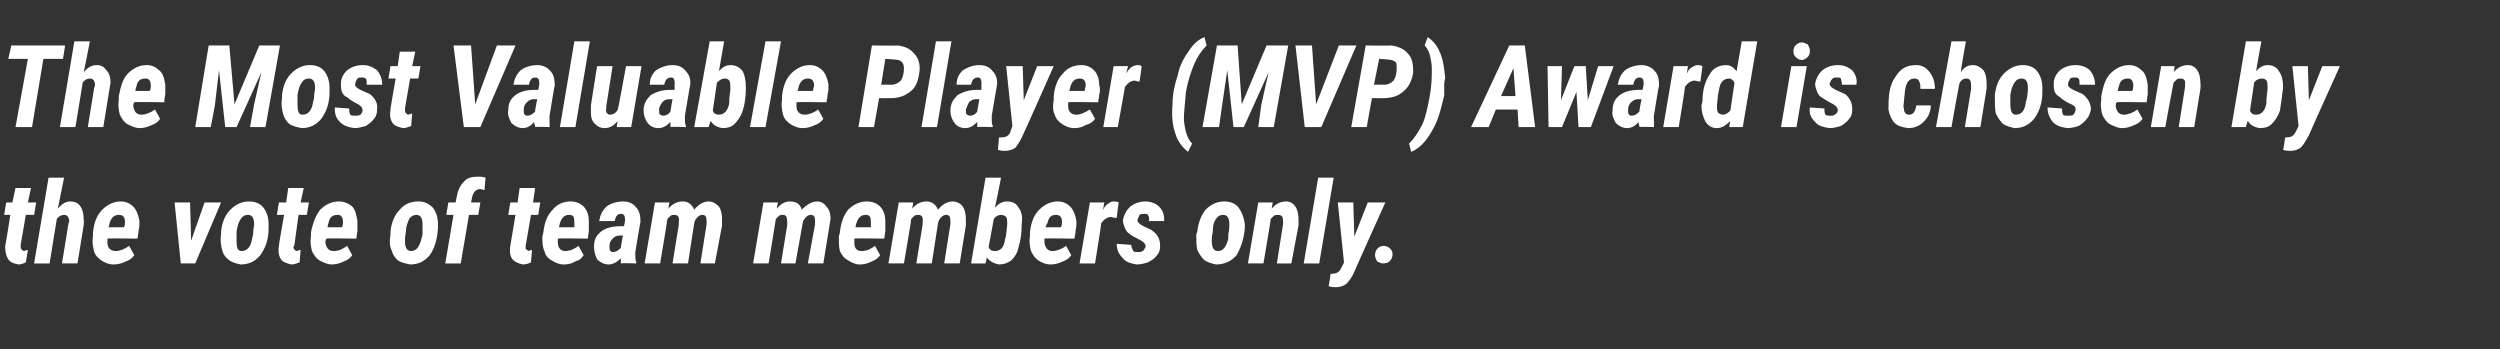 <?xml version="1.0" standalone="no"?><!DOCTYPE svg PUBLIC "-//W3C//DTD SVG 1.1//EN" "http://www.w3.org/Graphics/SVG/1.1/DTD/svg11.dtd"><svg xmlns="http://www.w3.org/2000/svg" version="1.1" width="242px" height="33.8px" viewBox="0 -4 242 33.8" style="top:-4px"><rect x="0" y="-4" width="242" height="33.8" fill="#333333" stroke="none"/><desc>The Most Valuable Player (MVP) Award is chosen by the vote of team members only.</desc><defs/><g id="Polygon172625"><path d="m3 14.2l-.3 1.4l.8 0l-.2 1.2l-.8 0l-.5 2.9c0 0 0 .18 0 .2c0 .2.1.3.3.4c.1 0 .2-.1.4-.1c0 0-.2 1.2-.2 1.2c-.2.1-.5.2-.7.2c-.5-.1-.8-.2-1-.5c-.2-.3-.3-.7-.3-1.3c.03.04.5-3 .5-3l-.6 0l.2-1.2l.6 0l.3-1.4l1.5 0zm2.6 2c.4-.5.8-.7 1.2-.7c.5 0 .8.2 1 .5c.2.3.3.7.3 1.3c.05-.02 0 .5 0 .5l-.6 3.7l-1.5 0l.6-3.7c0 0 .05-.34.1-.3c0-.5-.2-.7-.5-.7c-.2 0-.5.1-.7.4c0-.02-.7 4.3-.7 4.3l-1.5 0l1.4-8.3l1.5 0c0 0-.59 2.95-.6 3zm5.4 5.4c-.5 0-.9-.2-1.2-.4c-.3-.2-.6-.5-.7-.9c-.1-.4-.2-.9-.1-1.4c0 0 0-.4 0-.4c.1-1 .4-1.7.9-2.2c.5-.5 1.1-.8 1.8-.8c.5 0 .9.2 1.2.5c.3.3.5.8.6 1.4c0 .3 0 .6-.1 1c.04-.04-.1.7-.1.7c0 0-2.86-.05-2.9 0c0 .1 0 .3 0 .4c0 .5.3.8.8.8c.4 0 .9-.2 1.3-.5c0 0 .5.9.5.9c-.2.3-.5.5-.8.6c-.4.2-.8.3-1.2.3zm1.1-4.1c0-.5-.2-.7-.6-.7c-.4 0-.7.2-.9.8c.05 0-.1.4-.1.4c0 0 1.52 0 1.5 0c.1-.2.1-.4.1-.5c0 0 0 0 0 0zm6.4 1.8l1.3-3.7l1.6 0l-2.5 5.9l-1.4 0l-.6-5.9l1.5 0l.1 3.7zm5.6-3.8c.6 0 1.1.2 1.4.6c.3.4.5.9.5 1.6c0 0 0 .4 0 .4c0 1.1-.3 1.9-.8 2.6c-.5.6-1.1.9-1.9.9c-.5-.1-.8-.2-1.1-.4c-.4-.3-.6-.6-.7-1c-.1-.4-.2-.9-.1-1.5c0 0 0-.3 0-.3c.1-.9.4-1.6.9-2.1c.5-.5 1.1-.8 1.8-.8zm-1.2 3.8c0 .7.1 1 .5 1c.5 0 .9-.4 1-1.2c0 0 .1-.4.1-.4c0-.5.1-.8.1-1c0-.6-.2-.9-.6-.9c-.3 0-.5.1-.7.4c-.2.3-.3.6-.4 1.2c0 .5 0 .8 0 .9zm6.5-5.1l-.3 1.4l.8 0l-.2 1.2l-.8 0l-.4 2.9c0 0-.07.18-.1.2c0 .2.1.3.3.4c.1 0 .2-.1.4-.1c0 0-.1 1.2-.1 1.2c-.3.1-.5.2-.8.2c-.4-.1-.8-.2-1-.5c-.2-.3-.3-.7-.2-1.3c-.04.04.5-3 .5-3l-.7 0l.2-1.2l.7 0l.2-1.4l1.5 0zm2.7 7.4c-.4 0-.8-.2-1.2-.4c-.3-.2-.5-.5-.7-.9c-.1-.4-.2-.9-.1-1.4c0 0 0-.4 0-.4c.2-1 .5-1.7.9-2.2c.5-.5 1.1-.8 1.8-.8c.5 0 1 .2 1.3.5c.3.3.4.8.5 1.4c0 .3 0 .6 0 1c-.03-.04-.1.7-.1.7c0 0-2.93-.05-2.9 0c-.1.1-.1.3-.1.4c.1.5.3.8.8.8c.5 0 .9-.2 1.3-.5c0 0 .5.9.5.9c-.2.3-.5.5-.8.6c-.4.2-.8.3-1.2.3zm1.1-4.1c0-.5-.2-.7-.5-.7c-.5 0-.8.2-.9.8c-.02 0-.1.4-.1.4c0 0 1.45 0 1.4 0c.1-.2.1-.4.1-.5c0 0 0 0 0 0zm7.3-2c.6 0 1 .2 1.4.6c.3.4.5.9.5 1.6c0 0 0 .4 0 .4c-.1 1.1-.3 1.9-.8 2.6c-.5.6-1.1.9-1.9.9c-.5-.1-.9-.2-1.2-.4c-.3-.3-.5-.6-.6-1c-.2-.4-.2-.9-.1-1.5c0 0 0-.3 0-.3c.1-.9.4-1.6.9-2.1c.4-.5 1-.8 1.8-.8zm-1.3 3.8c0 .7.2 1 .6 1c.5 0 .8-.4 1-1.2c0 0 .1-.4.1-.4c0-.5 0-.8 0-1c0-.6-.2-.9-.6-.9c-.2 0-.5.1-.7.4c-.1.3-.3.6-.3 1.2c-.1.5-.1.8-.1.9zm3.9 2.2l.8-4.7l-.7 0l.2-1.2l.7 0c0 0 .09-.46.1-.5c.1-.6.3-1.1.7-1.5c.3-.4.8-.5 1.4-.5c.2 0 .4 0 .7.1c0 0-.1 1.2-.1 1.2c-.1 0-.3-.1-.4-.1c-.4 0-.7.3-.8.8c-.01.04-.1.5-.1.5l.9 0l-.2 1.2l-.9 0l-.8 4.7l-1.5 0zm8.7-7.3l-.2 1.4l.7 0l-.2 1.2l-.7 0l-.5 2.9c0 0-.04.18 0 .2c-.1.2.1.3.3.4c0 0 .1-.1.3-.1c0 0-.1 1.2-.1 1.2c-.2.1-.5.2-.8.2c-.4-.1-.7-.2-1-.5c-.2-.3-.3-.7-.2-1.3c-.01.04.5-3 .5-3l-.7 0l.2-1.2l.7 0l.2-1.4l1.5 0zm2.8 7.4c-.5 0-.9-.2-1.2-.4c-.4-.2-.6-.5-.7-.9c-.2-.4-.2-.9-.2-1.4c0 0 .1-.4.1-.4c.1-1 .4-1.7.9-2.2c.4-.5 1-.8 1.7-.8c.6 0 1 .2 1.3.5c.3.3.5.8.5 1.4c0 .3 0 .6 0 1c0-.04-.1.7-.1.7c0 0-2.9-.05-2.9 0c0 .1 0 .3 0 .4c0 .5.3.8.7.8c.5 0 .9-.2 1.3-.5c0 0 .5.9.5.9c-.2.3-.4.5-.8.6c-.3.2-.7.3-1.1.3zm1-4.1c0-.5-.1-.7-.5-.7c-.4 0-.7.2-.9.8c.01 0-.1.4-.1.4c0 0 1.47 0 1.5 0c0-.2 0-.4 0-.5c0 0 0 0 0 0zm4.5 4c0-.2 0-.3 0-.5c-.4.4-.8.6-1.2.6c-.4 0-.8-.2-1.1-.5c-.2-.4-.3-.8-.3-1.2c0-.7.2-1.1.7-1.5c.4-.3 1-.5 1.8-.5c0-.01.4 0 .4 0l.1-.5c0 0 .02-.22 0-.2c0-.3-.1-.5-.4-.5c-.3 0-.5.2-.6.7c0 0-1.5 0-1.5 0c.1-.6.3-1 .7-1.4c.4-.3 1-.5 1.6-.5c.6 0 1 .2 1.3.6c.3.3.4.8.4 1.4c-.02-.05-.5 2.9-.5 2.9c0 0-.02.29 0 .3c0 .2 0 .5.1.7c-.04-.05 0 .1 0 .1c0 0-1.5-.05-1.5 0zm-.8-1.1c.3 0 .5-.1.8-.4c-.04.03.2-1.2.2-1.2c0 0-.29 0-.3 0c-.3 0-.5.1-.7.3c-.2.2-.3.4-.3.7c0 0 0 .2 0 .2c0 .1 0 .2.1.3c0 0 .1.1.2.1zm5.5-4.8c0 0-.1.58-.1.6c.4-.5.9-.7 1.4-.7c.5 0 .9.3 1.1.8c.4-.5.9-.8 1.4-.8c.4 0 .7.2 1 .5c.2.3.3.7.3 1.3c-.02-.04 0 .5 0 .5l-.7 3.7l-1.4 0l.6-3.8c0 0 0-.26 0-.3c0-.4-.1-.6-.4-.6c-.3 0-.5.2-.7.5c-.03.02-.1.3-.1.3l-.6 3.9l-1.5 0l.6-3.7c0 0 .03-.35 0-.3c.1-.5-.1-.7-.4-.7c-.1 0-.3 0-.4.1c-.1.1-.2.2-.3.3c.03.02-.7 4.3-.7 4.3l-1.5 0l1-5.9l1.4 0zm10.5 0c0 0-.12.58-.1.6c.4-.5.8-.7 1.3-.7c.6 0 1 .3 1.1.8c.5-.5 1-.8 1.5-.8c.4 0 .7.2.9.5c.3.3.4.7.4 1.3c-.04-.04-.1.5-.1.5l-.6 3.7l-1.5 0l.7-3.8c0 0-.02-.26 0-.3c0-.4-.1-.6-.4-.6c-.3 0-.5.2-.7.5c-.05.02-.1.3-.1.3l-.7 3.9l-1.4 0l.6-3.7c0 0 .01-.35 0-.3c0-.5-.1-.7-.4-.7c-.2 0-.3 0-.4.1c-.1.1-.2.2-.3.3c.01.02-.7 4.3-.7 4.3l-1.5 0l1-5.9l1.4 0zm7.9 6c-.4 0-.8-.2-1.1-.4c-.4-.2-.6-.5-.8-.9c-.1-.4-.1-.9-.1-1.4c0 0 .1-.4.1-.4c.1-1 .4-1.7.8-2.2c.5-.5 1.1-.8 1.8-.8c.6 0 1 .2 1.3.5c.3.3.5.8.5 1.4c0 .3 0 .6 0 1c-.02-.04-.1.7-.1.7c0 0-2.92-.05-2.9 0c0 .1 0 .3 0 .4c0 .5.2.8.7.8c.5 0 .9-.2 1.3-.5c0 0 .5.9.5.9c-.2.3-.5.5-.8.6c-.4.2-.7.3-1.2.3zm1.1-4.1c0-.5-.1-.7-.5-.7c-.4 0-.7.2-.9.8c-.01 0-.1.4-.1.4c0 0 1.46 0 1.5 0c0-.2 0-.4 0-.5c0 0 0 0 0 0zm4.1-1.9c0 0-.09.58-.1.6c.4-.5.9-.7 1.4-.7c.5 0 .9.3 1.1.8c.4-.5.9-.8 1.4-.8c.4 0 .8.2 1 .5c.2.3.3.7.3 1.3c-.01-.04 0 .5 0 .5l-.6 3.7l-1.5 0l.6-3.8c0 0 .01-.26 0-.3c0-.4-.1-.6-.4-.6c-.3 0-.5.2-.7.5c-.02.02-.1.3-.1.3l-.6 3.9l-1.5 0l.6-3.7c0 0 .04-.35 0-.3c.1-.5-.1-.7-.4-.7c-.1 0-.3 0-.4.1c-.1.1-.2.2-.3.3c.04.02-.7 4.3-.7 4.3l-1.5 0l1-5.9l1.4 0zm8.3 6c-.5-.1-.9-.3-1.2-.7c.05-.04-.1.6-.1.6l-1.4 0l1.4-8.3l1.5 0c0 0-.57 2.92-.6 2.9c.4-.4.7-.6 1.2-.6c.5 0 .9.2 1.1.6c.3.4.4.9.3 1.6c0 .8-.1 1.6-.3 2.2c-.1.6-.4 1-.7 1.3c-.4.3-.8.4-1.2.4zm.8-3.9c0-.3 0-.5-.1-.7c-.1-.1-.3-.2-.5-.2c-.2 0-.5.1-.7.4c0 0-.5 2.7-.5 2.7c.1.3.3.4.6.4c.6 0 .9-.4 1-1.2c.03.03.1-.4.1-.4c0 0 .09-.97.1-1zm4.2 3.9c-.5 0-.9-.2-1.2-.4c-.3-.2-.5-.5-.7-.9c-.1-.4-.2-.9-.1-1.4c0 0 0-.4 0-.4c.1-1 .4-1.7.9-2.2c.5-.5 1.1-.8 1.8-.8c.5 0 .9.2 1.2.5c.3.3.5.8.6 1.4c0 .3 0 .6-.1 1c.05-.04-.1.7-.1.7c0 0-2.86-.05-2.9 0c0 .1 0 .3 0 .4c.1.5.3.8.8.8c.4 0 .9-.2 1.3-.5c0 0 .5.9.5.9c-.2.3-.5.5-.8.6c-.4.2-.8.3-1.2.3zm1.1-4.1c0-.5-.2-.7-.6-.7c-.4 0-.7.2-.8.8c-.05 0-.2.4-.2.4c0 0 1.52 0 1.5 0c.1-.2.1-.4.1-.5c0 0 0 0 0 0zm5.3-.4c0 0-.51-.05-.5-.1c-.4 0-.7.2-1 .6c.03.01-.6 3.9-.6 3.9l-1.5 0l1-5.9l1.4 0c0 0-.14.67-.1.7c.1-.3.3-.5.5-.6c.1-.1.3-.2.5-.2c.1 0 .3 0 .5.1c-.03 0-.2 1.5-.2 1.5zm2.8 2.8c0-.3-.2-.5-.6-.7c-.4-.2-.8-.4-1-.6c-.2-.1-.3-.3-.4-.5c-.1-.3-.2-.5-.2-.8c.1-.5.3-.9.7-1.3c.4-.3.9-.5 1.5-.5c.5 0 1 .2 1.3.5c.4.4.5.8.5 1.4c0 0-1.5 0-1.5 0c.1-.3 0-.5-.1-.6c0-.1-.2-.1-.3-.1c-.2 0-.3 0-.5.1c-.1.2-.1.3-.2.5c0 .2.2.4.6.6c.4.2.7.3.8.4c.6.4.8.9.8 1.5c0 .4-.1.7-.3.9c-.2.3-.5.5-.9.7c-.3.1-.7.2-1.1.2c-.5-.1-1-.2-1.3-.6c-.4-.4-.6-.8-.6-1.4c0 0 1.4.1 1.4.1c0 .2.1.4.2.6c.1.1.2.1.5.1c.1 0 .3 0 .4-.1c.2-.1.2-.3.3-.4zm7.6-4.4c.6 0 1.1.2 1.4.6c.3.4.5.9.6 1.6c0 0 0 .4 0 .4c-.1 1.1-.4 1.9-.8 2.6c-.5.6-1.2.9-2 .9c-.4-.1-.8-.2-1.1-.4c-.3-.3-.5-.6-.7-1c-.1-.4-.1-.9-.1-1.5c0 0 .1-.3.1-.3c.1-.9.4-1.6.8-2.1c.5-.5 1.1-.8 1.8-.8zm-1.2 3.8c0 .7.2 1 .6 1c.5 0 .8-.4 1-1.2c0 0 0-.4 0-.4c.1-.5.1-.8.1-1c0-.6-.2-.9-.6-.9c-.3 0-.5.1-.7.4c-.2.3-.3.6-.3 1.2c-.1.5-.1.8-.1.9zm5.9-3.7c0 0-.11.62-.1.6c.4-.5.9-.7 1.4-.7c.4 0 .7.2.9.5c.2.3.3.7.3 1.3c0-.04 0 .5 0 .5l-.7 3.7l-1.4 0l.6-3.8c0 0 0-.27 0-.3c0-.4-.1-.6-.5-.6c-.1 0-.3 0-.4.1c-.1.1-.2.2-.3.3c.04.02-.7 4.3-.7 4.3l-1.5 0l1-5.9l1.4 0zm4.5 5.9l-1.5 0l1.4-8.3l1.5 0l-1.4 8.3zm3.4-2.6l1.3-3.3l1.7 0c0 0-3.03 6.73-3 6.7c-.2.5-.5.9-.8 1.2c-.3.2-.6.3-1 .3c-.2 0-.4 0-.7-.1c.05 0 .2-1.2.2-1.2c0 0 .14.02.1 0c.4 0 .7-.1.9-.5c.03-.02.3-.6.3-.6l-.6-5.8l1.5 0l.1 3.3zm2 1.8c0-.2.1-.5.2-.6c.2-.2.4-.3.6-.3c.3 0 .5.1.7.3c.1.1.2.3.2.5c0 .3-.1.5-.3.7c-.1.1-.3.2-.6.2c-.2 0-.4-.1-.6-.2c-.1-.2-.2-.4-.2-.6z" stroke="none" fill="#fff"/></g><g id="Polygon172624"><path d="m6.1 1.7l-1.9 0l-1.1 6.6l-1.6 0l1.2-6.6l-1.9 0l.3-1.3l5.2 0l-.2 1.3zm2 1.3c.4-.5.8-.7 1.3-.7c.4 0 .7.2.9.5c.3.3.4.7.4 1.3c-.03-.02-.1.5-.1.5l-.6 3.7l-1.5 0l.6-3.7c0 0 .07-.34.1-.3c0-.5-.2-.7-.5-.7c-.2 0-.5.1-.7.4c.02-.02-.7 4.3-.7 4.3l-1.5 0l1.4-8.3l1.5 0c0 0-.57 2.95-.6 3zm5.4 5.4c-.4 0-.8-.2-1.2-.4c-.3-.2-.5-.5-.7-.9c-.1-.4-.2-.9-.1-1.4c0 0 0-.4 0-.4c.2-1 .4-1.7.9-2.2c.5-.5 1.1-.8 1.8-.8c.5 0 .9.2 1.2.5c.4.3.5.8.6 1.4c0 .3 0 .6 0 1c-.04-.04-.1.7-.1.7c0 0-2.94-.05-2.9 0c-.1.1-.1.3-.1.4c.1.5.3.8.8.8c.4 0 .9-.2 1.3-.5c0 0 .5.9.5.9c-.2.3-.5.5-.8.6c-.4.2-.8.3-1.2.3zm1.1-4.1c0-.5-.2-.7-.5-.7c-.5 0-.8.2-.9.8c-.04 0-.1.4-.1.4c0 0 1.43 0 1.4 0c.1-.2.1-.4.1-.5c0 0 0 0 0 0zm7.6-3.9l.5 5.7l2.4-5.7l2 0l-1.4 7.9l-1.5 0l.4-2.2l.7-3.1l-2.4 5.3l-1.1 0l-.6-5.5l-.4 3.4l-.4 2.1l-1.5 0l1.3-7.9l2 0zm7.8 1.9c.6 0 1.1.2 1.4.6c.3.4.5.9.5 1.6c0 0 0 .4 0 .4c0 1.1-.3 1.9-.8 2.6c-.5.6-1.1.9-1.9.9c-.5-.1-.9-.2-1.2-.4c-.3-.3-.5-.6-.6-1c-.1-.4-.2-.9-.1-1.5c0 0 0-.3 0-.3c.1-.9.4-1.6.9-2.1c.5-.5 1.1-.8 1.8-.8zm-1.2 3.8c0 .7.1 1 .5 1c.5 0 .9-.4 1-1.2c0 0 .1-.4.1-.4c0-.5.1-.8.1-1c0-.6-.2-.9-.6-.9c-.3 0-.5.1-.7.4c-.2.3-.3.6-.4 1.2c0 .5 0 .8 0 .9zm6.3.6c0-.3-.2-.5-.6-.7c-.4-.2-.7-.4-.9-.6c-.3-.1-.4-.3-.5-.5c-.1-.3-.1-.5-.1-.8c0-.5.2-.9.6-1.3c.4-.3.9-.5 1.5-.5c.6 0 1 .2 1.4.5c.3.4.5.8.5 1.4c0 0-1.5 0-1.5 0c0-.3 0-.5-.1-.6c-.1-.1-.2-.1-.4-.1c-.2 0-.3 0-.4.1c-.1.2-.2.3-.2.5c-.1.2.1.4.5.6c.4.2.7.3.9.4c.5.4.8.9.7 1.5c0 .4-.1.7-.3.9c-.2.3-.5.5-.8.7c-.4.1-.7.2-1.1.2c-.6-.1-1-.2-1.4-.6c-.4-.4-.5-.8-.5-1.4c0 0 1.4.1 1.4.1c0 .2 0 .4.1.6c.1.1.3.1.5.1c.2 0 .3 0 .5-.1c.1-.1.2-.3.2-.4zm5.1-5.7l-.3 1.4l.8 0l-.2 1.2l-.8 0l-.5 2.9c0 0 .03.18 0 .2c0 .2.1.3.3.4c.1 0 .2-.1.4-.1c0 0-.1 1.2-.1 1.2c-.3.1-.5.2-.8.2c-.4-.1-.8-.2-1-.5c-.2-.3-.3-.7-.2-1.3c-.04.04.5-3 .5-3l-.7 0l.2-1.2l.7 0l.2-1.4l1.5 0zm5.8 5.1l2.1-5.7l1.8 0l-3.4 7.9l-1.6 0l-1-7.9l1.7 0l.4 5.7zm5.8 2.2c0-.2-.1-.3-.1-.5c-.3.4-.7.6-1.1.6c-.4 0-.8-.2-1.1-.5c-.2-.4-.4-.8-.3-1.2c0-.7.2-1.1.7-1.5c.4-.3 1-.5 1.8-.5c-.01-.01.4 0 .4 0l.1-.5c0 0 .01-.22 0-.2c0-.3-.1-.5-.4-.5c-.3 0-.5.2-.6.7c0 0-1.5 0-1.5 0c.1-.6.3-1 .7-1.4c.4-.3 1-.5 1.6-.5c.5 0 1 .2 1.3.6c.3.3.4.8.4 1.4c-.03-.05-.5 2.9-.5 2.9c0 0-.03.29 0 .3c0 .2 0 .5 0 .7c.05-.05 0 .1 0 .1c0 0-1.41-.05-1.4 0zm-.8-1.1c.3 0 .5-.1.8-.4c-.04.03.2-1.2.2-1.2c0 0-.3 0-.3 0c-.3 0-.5.1-.7.3c-.2.2-.3.4-.3.7c0 0 0 .2 0 .2c0 .1 0 .2.1.3c0 0 .1.1.2.1zm4.7 1.1l-1.5 0l1.4-8.3l1.5 0l-1.4 8.3zm4.1-.6c-.4.5-.8.7-1.3.7c-.4 0-.7-.2-.9-.4c-.3-.3-.4-.6-.4-1.1c0-.2 0-.5 0-.7c-.01 0 .6-3.8.6-3.8l1.5 0l-.6 3.8c0 0-.05.28 0 .3c-.1.2 0 .3 0 .4c.1.1.2.2.3.2c.3 0 .6-.1.8-.5c.03.04.8-4.2.8-4.2l1.5 0l-1 5.9l-1.4 0c0 0 .07-.58.1-.6zm5.1.6c0-.2 0-.3 0-.5c-.4.4-.7.6-1.2.6c-.4 0-.8-.2-1-.5c-.3-.4-.4-.8-.4-1.2c0-.7.3-1.1.7-1.5c.5-.3 1.1-.5 1.8-.5c.02-.01.5 0 .5 0l0-.5c0 0 .04-.22 0-.2c0-.3-.1-.5-.3-.5c-.4 0-.6.2-.7.7c0 0-1.4 0-1.4 0c0-.6.2-1 .6-1.4c.5-.3 1-.5 1.6-.5c.6 0 1 .2 1.3.6c.3.3.5.8.4 1.4c-.01-.05-.5 2.9-.5 2.9c0 0 0 .29 0 .3c0 .2 0 .5.1.7c-.02-.05 0 .1 0 .1c0 0-1.48-.05-1.5 0zm-.7-1.1c.2 0 .5-.1.7-.4c-.02.03.2-1.2.2-1.2c0 0-.28 0-.3 0c-.3 0-.5.1-.7.3c-.1.2-.3.4-.3.7c0 0 0 .2 0 .2c0 .1 0 .2.1.3c.1 0 .1.1.3.1zm5.7 1.2c-.5-.1-.9-.3-1.1-.7c-.01-.04-.2.6-.2.6l-1.4 0l1.5-8.3l1.4 0c0 0-.52 2.92-.5 2.9c.3-.4.7-.6 1.1-.6c.5 0 .9.2 1.2.6c.2.4.3.9.3 1.6c0 .8-.1 1.6-.3 2.2c-.2.6-.5 1-.8 1.3c-.3.3-.7.4-1.2.4zm.8-3.9c0-.3 0-.5-.1-.7c-.1-.1-.2-.2-.4-.2c-.3 0-.5.1-.8.4c0 0-.4 2.7-.4 2.7c.1.3.3.4.6.4c.5 0 .9-.4 1-1.2c-.02.03 0-.4 0-.4c0 0 .13-.97.1-1zm3.4 3.8l-1.5 0l1.5-8.3l1.5 0l-1.5 8.3zm3.6.1c-.5 0-.9-.2-1.2-.4c-.3-.2-.6-.5-.7-.9c-.1-.4-.2-.9-.1-1.4c0 0 0-.4 0-.4c.1-1 .4-1.7.9-2.2c.5-.5 1.1-.8 1.8-.8c.5 0 .9.2 1.2.5c.3.3.5.8.6 1.4c0 .3 0 .6-.1 1c.04-.04-.1.7-.1.7c0 0-2.87-.05-2.9 0c0 .1 0 .3 0 .4c0 .5.3.8.8.8c.4 0 .9-.2 1.3-.5c0 0 .5.9.5.9c-.2.3-.5.5-.8.6c-.4.2-.8.3-1.2.3zm1.1-4.1c0-.5-.2-.7-.6-.7c-.4 0-.7.2-.9.8c.04 0-.1.4-.1.4c0 0 1.51 0 1.5 0c0-.2.1-.4.1-.5c0 0 0 0 0 0zm6.3 1.2l-.5 2.8l-1.5 0l1.3-7.9c0 0 2.52.04 2.5 0c.7.1 1.2.3 1.6.8c.4.4.6 1 .5 1.8c-.1.7-.3 1.4-.8 1.8c-.6.5-1.2.7-2 .7c.01.01-1.1 0-1.1 0zm.2-1.3c0 0 1-.01 1 0c.4 0 .7-.2.9-.4c.2-.3.3-.7.3-1.2c0-.3-.1-.5-.2-.6c-.1-.1-.3-.2-.4-.2c-.05-.04-1.2-.1-1.2-.1l-.4 2.5zm5.4 4.1l-1.5 0l1.4-8.3l1.5 0l-1.4 8.3zm3.9 0c0-.2 0-.3 0-.5c-.4.4-.7.6-1.2.6c-.4 0-.8-.2-1-.5c-.3-.4-.4-.8-.4-1.2c0-.7.3-1.1.7-1.5c.5-.3 1.1-.5 1.8-.5c.02-.01.5 0 .5 0l0-.5c0 0 .04-.22 0-.2c0-.3-.1-.5-.3-.5c-.4 0-.6.2-.7.7c0 0-1.4 0-1.4 0c0-.6.2-1 .6-1.4c.5-.3 1-.5 1.6-.5c.6 0 1 .2 1.3.6c.3.3.5.8.4 1.4c0-.05-.5 2.9-.5 2.9c0 0 0 .29 0 .3c0 .2 0 .5.1.7c-.02-.05 0 .1 0 .1c0 0-1.48-.05-1.5 0zm-.7-1.1c.2 0 .5-.1.7-.4c-.02.03.2-1.2.2-1.2c0 0-.27 0-.3 0c-.3 0-.5.1-.7.3c-.1.2-.2.4-.3.7c0 0 0 .2 0 .2c0 .1 0 .2.1.3c.1 0 .1.1.3.1zm5.2-1.5l1.3-3.3l1.6 0c0 0-2.98 6.73-3 6.7c-.2.5-.5.9-.7 1.2c-.3.2-.7.3-1 .3c-.2 0-.4 0-.7-.1c0 0 .1-1.2.1-1.2c0 0 .19.02.2 0c.4 0 .7-.1.9-.5c-.02-.02.2-.6.2-.6l-.6-5.8l1.6 0l.1 3.3zm4.9 2.7c-.5 0-.9-.2-1.2-.4c-.3-.2-.6-.5-.7-.9c-.2-.4-.2-.9-.1-1.4c0 0 0-.4 0-.4c.1-1 .4-1.7.9-2.2c.4-.5 1-.8 1.8-.8c.5 0 .9.2 1.2.5c.3.3.5.8.5 1.4c.1.3.1.6 0 1c.02-.04-.1.7-.1.7c0 0-2.88-.05-2.9 0c0 .1 0 .3 0 .4c0 .5.3.8.8.8c.4 0 .8-.2 1.3-.5c0 0 .5.9.5.9c-.2.3-.5.5-.9.6c-.3.2-.7.3-1.1.3zm1.1-4.1c0-.5-.2-.7-.6-.7c-.4 0-.7.2-.9.8c.03 0-.1.4-.1.4c0 0 1.5 0 1.5 0c0-.2.1-.4.1-.5c0 0 0 0 0 0zm5.2-.4c0 0-.43-.05-.4-.1c-.4 0-.7.2-1 .6c.01.01-.7 3.9-.7 3.9l-1.4 0l1-5.9l1.4 0c0 0-.17.67-.2.7c.2-.3.4-.5.5-.6c.2-.1.4-.2.6-.2c.1 0 .3 0 .4.1c.05 0-.2 1.5-.2 1.5zm6.3-4.3c0 0 .2.8.2.8c-.5.5-.9 1.1-1.2 1.8c-.3.7-.6 1.6-.8 2.7c-.1 1.1-.2 2-.2 2.7c.1 1 .3 1.8.8 2.3c0 0-.4.8-.4.8c-.5-.4-1-1-1.2-1.7c-.3-.8-.4-1.8-.3-2.9c0-1 .2-1.9.5-2.8c.2-1 .6-1.7 1.1-2.4c.4-.6.9-1.1 1.5-1.3zm3.2.8l.4 5.7l2.4-5.7l2.1 0l-1.4 7.9l-1.5 0l.3-2.2l.7-3.1l-2.4 5.3l-1 0l-.6-5.5l-.5 3.4l-.3 2.1l-1.6 0l1.4-7.9l2 0zm7.6 5.7l2.2-5.7l1.7 0l-3.4 7.9l-1.6 0l-.9-7.9l1.6 0l.4 5.7zm5.4-.6l-.5 2.8l-1.5 0l1.4-7.9c0 0 2.46.04 2.5 0c.6.1 1.2.3 1.6.8c.4.4.5 1 .5 1.8c-.1.7-.4 1.4-.9 1.8c-.5.5-1.2.7-2 .7c.05.01-1.1 0-1.1 0zm.2-1.3c0 0 1.04-.01 1 0c.4 0 .7-.2.9-.4c.2-.3.3-.7.3-1.2c0-.3 0-.5-.1-.6c-.2-.1-.3-.2-.5-.2c-.01-.04-1.1-.1-1.1-.1l-.5 2.5zm6.8-.1c0 .3 0 .7 0 1.1c-.2.9-.4 1.7-.7 2.5c-.3.7-.7 1.4-1.1 1.9c-.4.5-.9.9-1.4 1.1c0 0-.2-.8-.2-.8c.5-.5.9-1.1 1.3-1.9c.3-.7.5-1.6.7-2.7c.2-1.1.2-2 .2-2.7c0-.4-.1-.9-.2-1.3c-.1-.4-.3-.7-.5-.9c0 0 .3-.8.3-.8c.5.3.9.8 1.2 1.5c.3.7.4 1.5.5 2.5c-.05-.01-.1.5-.1.5c0 0 .05.02 0 0zm7.1 2.5l-2.1 0l-.7 1.7l-1.7 0l3.7-7.9l1.5 0l1 7.9l-1.6 0l-.1-1.7zm-1.6-1.3l1.4 0l-.2-2.7l-1.2 2.7zm8.4.4l1-3.3l1.5 0l-2.2 5.9l-1.2 0l-.2-3.4l-1.4 3.4l-1.3 0l-.1-5.9l1.4 0l-.1 3.3l1.3-3.3l1.1 0l.2 3.3zm5 2.6c0-.2-.1-.3-.1-.5c-.3.4-.7.6-1.1.6c-.4 0-.8-.2-1.1-.5c-.2-.4-.4-.8-.3-1.2c0-.7.2-1.1.7-1.5c.4-.3 1-.5 1.8-.5c-.01-.01.4 0 .4 0l.1-.5c0 0 .01-.22 0-.2c0-.3-.1-.5-.4-.5c-.3 0-.5.2-.6.7c0 0-1.5 0-1.5 0c.1-.6.3-1 .7-1.4c.4-.3 1-.5 1.6-.5c.5 0 1 .2 1.3.6c.3.3.4.8.4 1.4c-.04-.05-.5 2.9-.5 2.9c0 0-.03.29 0 .3c0 .2 0 .5 0 .7c.04-.05 0 .1 0 .1c0 0-1.42-.05-1.4 0zm-.8-1.1c.3 0 .5-.1.8-.4c-.05.03.2-1.2.2-1.2c0 0-.31 0-.3 0c-.3 0-.5.1-.7.3c-.2.2-.3.4-.3.7c0 0 0 .2 0 .2c0 .1 0 .2.1.3c0 0 .1.1.2.1zm6.7-3.3c0 0-.49-.05-.5-.1c-.4 0-.7.2-1 .6c.05.01-.6 3.9-.6 3.9l-1.5 0l1-5.9l1.4 0c0 0-.13.67-.1.7c.1-.3.3-.5.5-.6c.2-.1.3-.2.5-.2c.1 0 .3 0 .5.1c-.01 0-.2 1.5-.2 1.5zm2.5-1.6c.4 0 .7.2 1 .6c0 .02.5-2.9.5-2.9l1.5 0l-1.4 8.3l-1.3 0c0 0 .06-.64.1-.6c-.4.4-.8.7-1.3.7c-.5 0-.8-.2-1.1-.6c-.2-.4-.4-.9-.4-1.6c0 0 .1-.4.1-.4c0-1.2.3-2 .7-2.6c.3-.6.9-.9 1.6-.9zm-.9 3.8c0 .4 0 .6.1.8c.1.1.3.2.5.2c.2 0 .4-.1.7-.4c0 0 .4-2.7.4-2.7c-.1-.2-.3-.4-.5-.4c-.6 0-.9.4-1 1.1c-.02.05-.1.5-.1.5c0 0-.08.95-.1.9zm7.7 2.2l-1.5 0l1-5.9l1.5 0l-1 5.9zm-.3-7.3c0-.3.1-.5.2-.6c.2-.2.4-.3.6-.3c.2 0 .4.1.6.2c.1.2.2.4.2.6c0 .3-.1.5-.2.6c-.2.2-.4.3-.6.3c-.2 0-.4-.1-.6-.3c-.1-.1-.2-.3-.2-.5zm4.3 5.7c0-.3-.2-.5-.6-.7c-.4-.2-.7-.4-1-.6c-.2-.1-.3-.3-.4-.5c-.1-.3-.2-.5-.2-.8c.1-.5.3-.9.7-1.3c.4-.3.9-.5 1.5-.5c.6 0 1 .2 1.4.5c.3.4.5.8.4 1.4c0 0-1.4 0-1.4 0c0-.3-.1-.5-.1-.6c-.1-.1-.2-.1-.4-.1c-.2 0-.3 0-.4.1c-.2.2-.2.3-.3.5c0 .2.2.4.6.6c.4.2.7.3.9.4c.5.4.7.9.7 1.5c0 .4-.1.7-.3.9c-.2.3-.5.5-.8.7c-.4.1-.7.2-1.1.2c-.6-.1-1.1-.2-1.4-.6c-.4-.4-.6-.8-.5-1.4c0 0 1.4.1 1.4.1c0 .2 0 .4.1.6c.1.1.3.1.5.1c.2 0 .3 0 .4-.1c.2-.1.3-.3.3-.4zm6.4-.2c0 .4.2.6.5.6c.4 0 .6-.3.7-.9c0 0 1.4 0 1.4 0c0 .7-.3 1.2-.7 1.6c-.4.4-.9.6-1.5.6c-.6-.1-1-.2-1.3-.5c-.3-.3-.5-.8-.6-1.3c0-.5 0-1 .1-1.7c.1-.6.3-1.1.6-1.5c.5-.8 1.1-1.1 2-1.1c.6 0 1 .3 1.3.7c.3.4.5.9.5 1.6c-.05.01-1.4 0-1.4 0c0 0-.04-.32 0-.3c-.1-.5-.2-.7-.6-.7c-.5 0-.8.4-.9 1.2c0 0-.1 1-.1 1c0 .3-.1.5 0 .7c0 0 0 0 0 0zm5.5-3.5c.3-.5.7-.7 1.2-.7c.4 0 .7.2 1 .5c.2.3.3.7.3 1.3c.01-.02 0 .5 0 .5l-.6 3.7l-1.5 0l.6-3.7c0 0 .01-.34 0-.3c0-.5-.1-.7-.5-.7c-.2 0-.4.1-.6.4c-.04-.02-.8 4.3-.8 4.3l-1.5 0l1.5-8.3l1.4 0c0 0-.53 2.95-.5 3zm6-.7c.6 0 1.1.2 1.4.6c.3.4.5.9.5 1.6c0 0 0 .4 0 .4c0 1.1-.3 1.9-.8 2.6c-.5.6-1.1.9-1.9.9c-.4-.1-.8-.2-1.1-.4c-.3-.3-.5-.6-.7-1c-.1-.4-.1-.9-.1-1.5c0 0 0-.3 0-.3c.1-.9.4-1.6.9-2.1c.5-.5 1.1-.8 1.8-.8zm-1.2 3.8c0 .7.2 1 .5 1c.6 0 .9-.4 1-1.2c0 0 .1-.4.1-.4c.1-.5.1-.8.1-1c0-.6-.2-.9-.6-.9c-.3 0-.5.1-.7.4c-.2.3-.3.6-.4 1.2c0 .5 0 .8 0 .9zm6.3.6c.1-.3-.1-.5-.6-.7c-.4-.2-.7-.4-.9-.6c-.2-.1-.4-.3-.5-.5c-.1-.3-.1-.5-.1-.8c0-.5.2-.9.6-1.3c.4-.3.9-.5 1.5-.5c.6 0 1.1.2 1.4.5c.3.4.5.8.5 1.4c0 0-1.5 0-1.5 0c0-.3 0-.5-.1-.6c-.1-.1-.2-.1-.4-.1c-.1 0-.3 0-.4.1c-.1.2-.2.3-.2.5c-.1.2.1.4.5.6c.4.2.7.3.9.4c.5.4.8.9.8 1.5c-.1.4-.2.7-.4.9c-.2.3-.5.5-.8.7c-.3.1-.7.2-1.1.2c-.6-.1-1-.2-1.4-.6c-.3-.4-.5-.8-.5-1.4c0 0 1.4.1 1.4.1c0 .2 0 .4.1.6c.1.1.3.1.5.1c.2 0 .4 0 .5-.1c.1-.1.2-.3.2-.4zm4.5 1.7c-.4 0-.8-.2-1.2-.4c-.3-.2-.5-.5-.7-.9c-.1-.4-.2-.9-.1-1.4c0 0 0-.4 0-.4c.2-1 .4-1.7.9-2.2c.5-.5 1.1-.8 1.8-.8c.5 0 .9.2 1.2.5c.4.3.5.8.6 1.4c0 .3 0 .6 0 1c-.04-.04-.1.7-.1.7c0 0-2.95-.05-2.9 0c-.1.1-.1.3-.1.4c.1.5.3.8.8.8c.4 0 .9-.2 1.3-.5c0 0 .5.9.5.9c-.2.3-.5.5-.8.6c-.4.2-.8.3-1.2.3zm1.1-4.1c0-.5-.2-.7-.5-.7c-.5 0-.8.2-.9.8c-.04 0-.1.4-.1.4c0 0 1.43 0 1.4 0c.1-.2.1-.4.1-.5c0 0 0 0 0 0zm4-1.9c0 0-.06.62-.1.6c.4-.5.9-.7 1.4-.7c.4 0 .7.2.9.5c.2.3.3.7.3 1.3c.04-.04 0 .5 0 .5l-.6 3.7l-1.5 0l.6-3.8c0 0 .05-.27 0-.3c.1-.4-.1-.6-.4-.6c-.2 0-.3 0-.4.1c-.1.1-.2.2-.3.3c-.02.02-.8 4.3-.8 4.3l-1.4 0l1-5.9l1.3 0zm8.2 6c-.5-.1-.9-.3-1.1-.7c-.02-.04-.2.6-.2.6l-1.4 0l1.4-8.3l1.5 0c0 0-.54 2.92-.5 2.9c.3-.4.7-.6 1.1-.6c.5 0 .9.2 1.1.6c.3.4.4.9.4 1.6c-.1.8-.2 1.6-.3 2.2c-.2.6-.5 1-.8 1.3c-.3.3-.7.4-1.2.4zm.8-3.9c0-.3 0-.5-.1-.7c-.1-.1-.2-.2-.4-.2c-.3 0-.6.1-.8.4c0 0-.4 2.7-.4 2.7c.1.3.3.4.6.4c.5 0 .9-.4 1-1.2c-.03.03 0-.4 0-.4c0 0 .12-.97.1-1zm4 1.2l1.3-3.3l1.7 0c0 0-3.04 6.73-3 6.7c-.3.5-.5.9-.8 1.2c-.3.2-.6.3-1 .3c-.2 0-.4 0-.7-.1c.04 0 .2-1.2.2-1.2c0 0 .13.02.1 0c.4 0 .7-.1.9-.5c.02-.02.3-.6.3-.6l-.6-5.8l1.5 0l.1 3.3z" stroke="none" fill="#fff"/></g></svg>